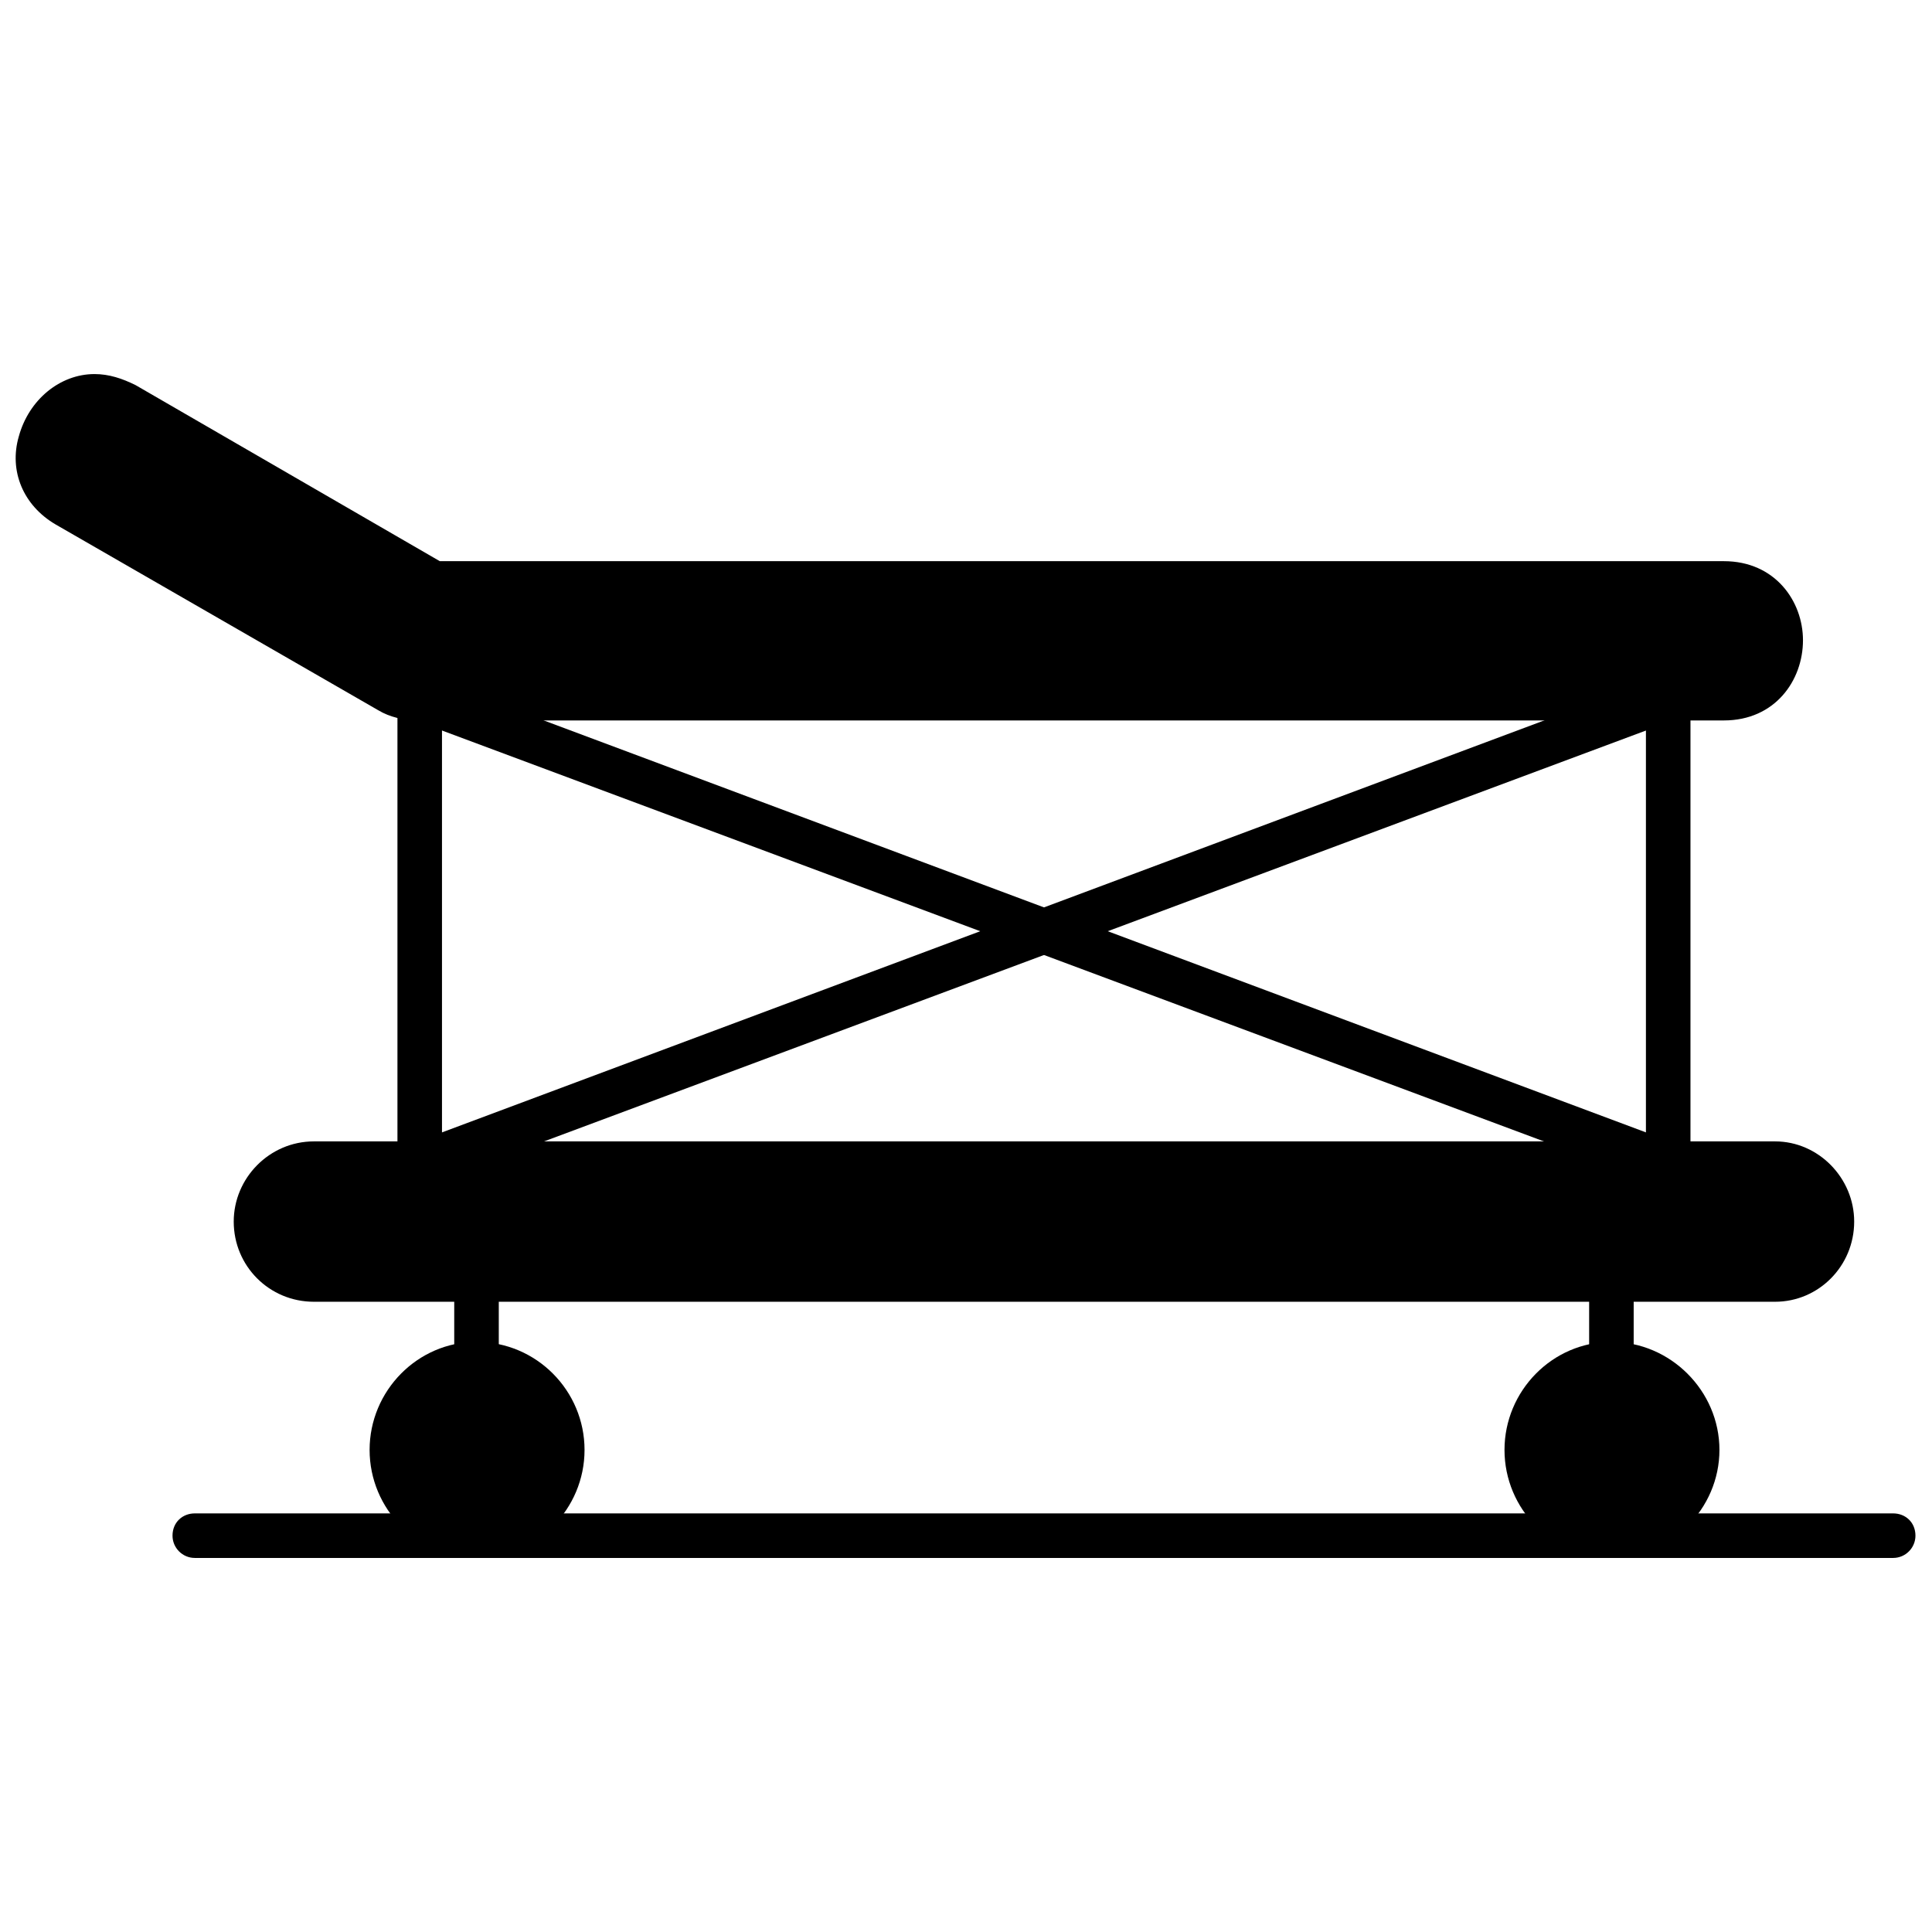 <?xml version="1.0" encoding="UTF-8"?>
<!-- Uploaded to: SVG Find, www.svgrepo.com, Generator: SVG Find Mixer Tools -->
<svg width="800px" height="800px" version="1.1" viewBox="144 144 512 512" xmlns="http://www.w3.org/2000/svg">
 <defs>
  <clipPath id="b">
   <path d="m148.09 243h473.91v92h-473.91z"/>
  </clipPath>
  <clipPath id="a">
   <path d="m189 545h462.9v12h-462.9z"/>
  </clipPath>
 </defs>
 <path d="m614.42 488.98h-387.23c-11.805 0-21.25-9.445-21.25-21.25 0-11.512 9.445-21.25 21.25-21.25h387.23c11.512 0 20.957 9.738 20.957 21.25 0 11.805-9.445 21.25-20.957 21.25z" fill-rule="evenodd"/>
 <path d="m586.09 458.29c-3.246 0-5.902-2.656-5.902-5.902v-123.37c0-3.246 2.656-5.902 5.902-5.902 3.246 0 5.902 2.656 5.902 5.902v123.37c0 3.246-2.656 5.902-5.902 5.902z" fill-rule="evenodd"/>
 <path d="m255.23 458.29c-3.246 0-5.902-2.656-5.902-5.902v-123.37c0-3.246 2.656-5.902 5.902-5.902 3.246 0 5.902 2.656 5.902 5.902v123.37c0 3.246-2.656 5.902-5.902 5.902z" fill-rule="evenodd"/>
 <path d="m586.09 458.29c-0.59 0-1.18 0-2.066-0.297l-330.86-123.37c-2.953-1.18-4.723-4.426-3.543-7.672 1.18-2.953 4.723-4.426 7.672-3.543l330.86 123.66c3.246 1.18 4.723 4.426 3.543 7.379-0.887 2.359-2.953 3.836-5.609 3.836z" fill-rule="evenodd"/>
 <path d="m255.23 458.29c-2.359 0-4.723-1.477-5.609-3.836-1.18-2.953 0.59-6.199 3.543-7.379l330.86-123.66c3.246-0.887 6.492 0.59 7.672 3.543 1.18 2.953-0.297 6.492-3.543 7.672l-330.86 123.37c-0.59 0.297-1.477 0.297-2.066 0.297z" fill-rule="evenodd"/>
 <path d="m270.28 556.87c-15.645 0-28.332-12.984-28.332-28.629s12.691-28.629 28.332-28.629c15.938 0 28.629 12.984 28.629 28.629s-12.691 28.629-28.629 28.629z" fill-rule="evenodd"/>
 <path d="m571.04 556.87c-15.645 0-28.332-12.984-28.332-28.629s12.691-28.629 28.332-28.629c15.645 0 28.629 12.984 28.629 28.629s-12.984 28.629-28.629 28.629z" fill-rule="evenodd"/>
 <g clip-path="url(#b)">
  <path d="m254.64 334.92c-3.543 0-7.379-0.887-10.328-2.656l-85.59-49.289c-8.559-5.016-12.395-14.168-9.738-23.316 2.656-9.738 10.922-16.527 20.07-16.527 3.836 0 7.379 1.18 10.922 2.953l80.574 46.633h340.3c13.578 0 20.957 10.625 20.957 20.957 0 10.625-7.379 21.25-20.957 21.25h-346.2z" fill-rule="evenodd"/>
 </g>
 <path d="m571.04 534.14c-3.246 0-5.902-2.656-5.902-5.902v-45.156c0-3.246 2.656-5.902 5.902-5.902s5.902 2.656 5.902 5.902v45.156c0 3.246-2.656 5.902-5.902 5.902z" fill-rule="evenodd"/>
 <path d="m270.28 534.14c-3.246 0-5.902-2.656-5.902-5.902v-45.156c0-3.246 2.656-5.902 5.902-5.902s5.902 2.656 5.902 5.902v45.156c0 3.246-2.656 5.902-5.902 5.902z" fill-rule="evenodd"/>
 <g clip-path="url(#a)">
  <path d="m645.71 556.87h-450.09c-3.246 0-5.902-2.656-5.902-5.902 0-3.543 2.656-5.902 5.902-5.902h450.09c3.246 0 5.902 2.359 5.902 5.902 0 3.246-2.656 5.902-5.902 5.902z" fill-rule="evenodd"/>
 </g>
</svg>
